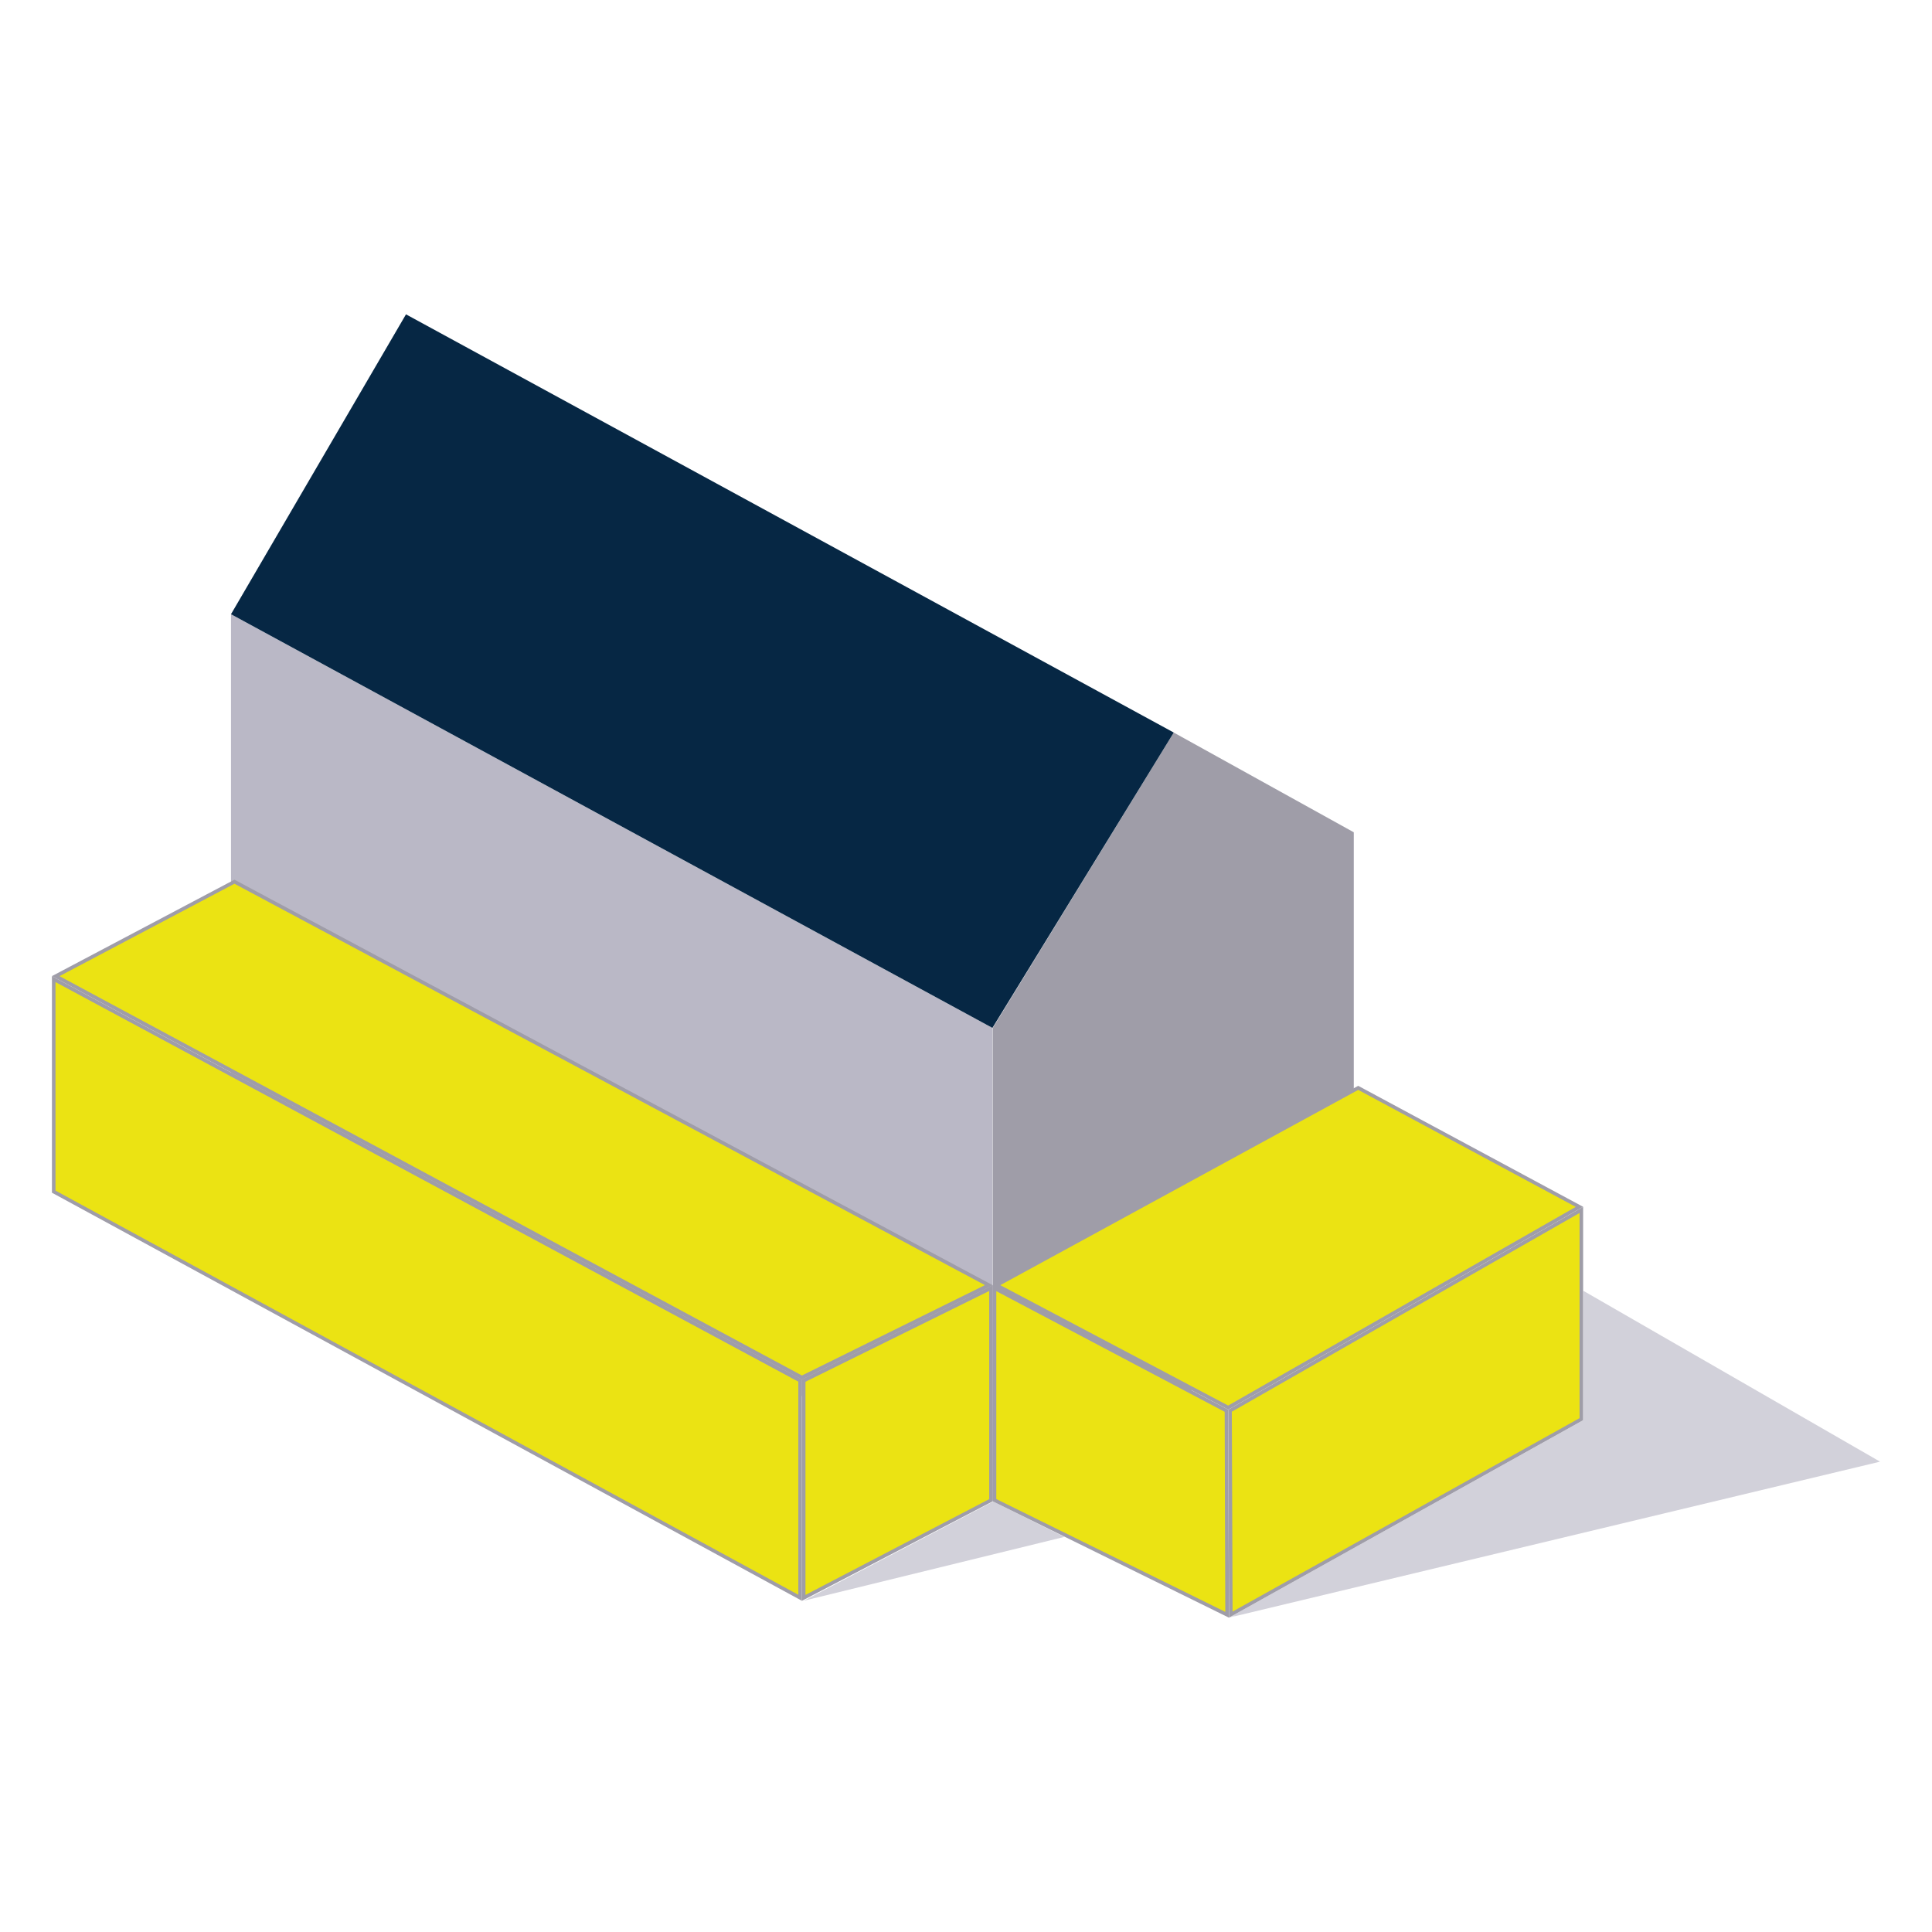 <svg xmlns="http://www.w3.org/2000/svg" xmlns:xlink="http://www.w3.org/1999/xlink" id="Layer_1" x="0px" y="0px" viewBox="0 0 1080 1080" style="enable-background:new 0 0 1080 1080;" xml:space="preserve"><style type="text/css">	.st0{fill-rule:evenodd;clip-rule:evenodd;fill:#FFFFFF;}	.st1{opacity:0.65;fill-rule:evenodd;clip-rule:evenodd;fill:#BAB8C6;}	.st2{fill-rule:evenodd;clip-rule:evenodd;fill:#BAB8C6;}	.st3{fill-rule:evenodd;clip-rule:evenodd;fill:#9F9DA8;}	.st4{fill-rule:evenodd;clip-rule:evenodd;fill:#EBE313;}	.st5{fill:#9F9DA8;}	.st6{fill-rule:evenodd;clip-rule:evenodd;fill:#062744;}	.st7{fill-rule:evenodd;clip-rule:evenodd;fill:#FFFFFF;filter:url(#Adobe_OpacityMaskFilter);}	.st8{opacity:0.65;mask:url(#mask0_2053_3729_1_);}</style><g id="Side_And_Rear_Extension">	<path class="st1" d="M594.96,859.15l-145.71,35.69l105.98-55.49L594.96,859.15z"></path>	<path class="st2" d="M129.13,343.35l425.7,231.31v264.68l-425.7-235.29V343.35z"></path>	<path class="st3" d="M554.96,574.65L656.14,409.5l100.63,55.75v261.44L554.96,838.53V574.65z"></path>	<g>		<polygon class="st4" points="449.27,771.79 553.97,720.06 553.97,838.64 449.27,893.22   "></polygon>		<path class="st5" d="M552.97,721.66v116.37l-102.7,53.54V772.41L552.97,721.66 M554.97,718.45l-106.7,52.72v123.7l106.7-55.62    V718.45L554.97,718.45z"></path>	</g>	<g>		<polygon class="st4" points="31.15,545.66 131.06,492.88 552.76,718.42 448.27,770.03   "></polygon>		<path class="st5" d="M131.06,494.01l419.52,224.38l-102.29,50.52L33.28,545.67L131.06,494.01 M131.07,491.74L29.03,545.65    l419.23,225.5l106.7-52.7L131.07,491.74L131.07,491.74z"></path>	</g>	<g>		<polygon class="st4" points="30.03,666.14 30.03,547.33 447.25,771.75 447.25,893.17   "></polygon>		<path class="st5" d="M31.03,549l415.23,223.35v119.14L31.03,665.55V549 M29.03,545.65v121.08l419.23,228.12v-123.7L29.03,545.65    L29.03,545.65z"></path>	</g>	<path class="st6" d="M129.13,343.35l425.64,231.26L656.14,409.5L226.95,175.72L129.13,343.35z"></path>	<g>		<polygon class="st4" points="687.6,788.59 883.98,676.34 883.98,793.33 688.02,902.58   "></polygon>		<path class="st5" d="M882.98,678.07v114.68L689.02,900.88l-0.42-111.72L882.98,678.07 M884.98,674.62L686.6,788.01l0.43,116.27    l197.95-110.36V674.62L884.98,674.62z"></path>	</g>	<g>		<polygon class="st4" points="557.07,718.43 759.25,608.12 882.92,674.63 686.59,786.86   "></polygon>		<path class="st5" d="M759.26,609.26l121.6,65.4l-194.3,111.05l-127.38-67.3L759.26,609.26 M759.25,606.98l-204.3,111.46L686.6,788    l198.38-113.39L759.25,606.98L759.25,606.98z"></path>	</g>	<g>		<polygon class="st4" points="555.96,838.61 555.96,720.11 685.61,788.61 685.97,902.67   "></polygon>		<path class="st5" d="M556.95,721.77l127.65,67.44l0.35,111.84l-128.01-63.07V721.77 M554.95,718.46v120.78l132.02,65.04    l-0.37-116.27L554.95,718.46L554.95,718.46z"></path>	</g>	<defs>		<filter id="Adobe_OpacityMaskFilter" filterUnits="userSpaceOnUse" x="686.98" y="721.49" width="363.99" height="182.79">					</filter>	</defs>	<mask maskUnits="userSpaceOnUse" x="686.98" y="721.49" width="363.99" height="182.79" id="mask0_2053_3729_1_">		<path class="st7" d="M686.98,721.49h363.99v182.79H686.98V721.49z"></path>	</mask>	<g class="st8">		<path class="st2" d="M884.99,793.92L686.98,904.28l363.99-87.2l-165.98-95.58V793.92z"></path>	</g></g></svg>